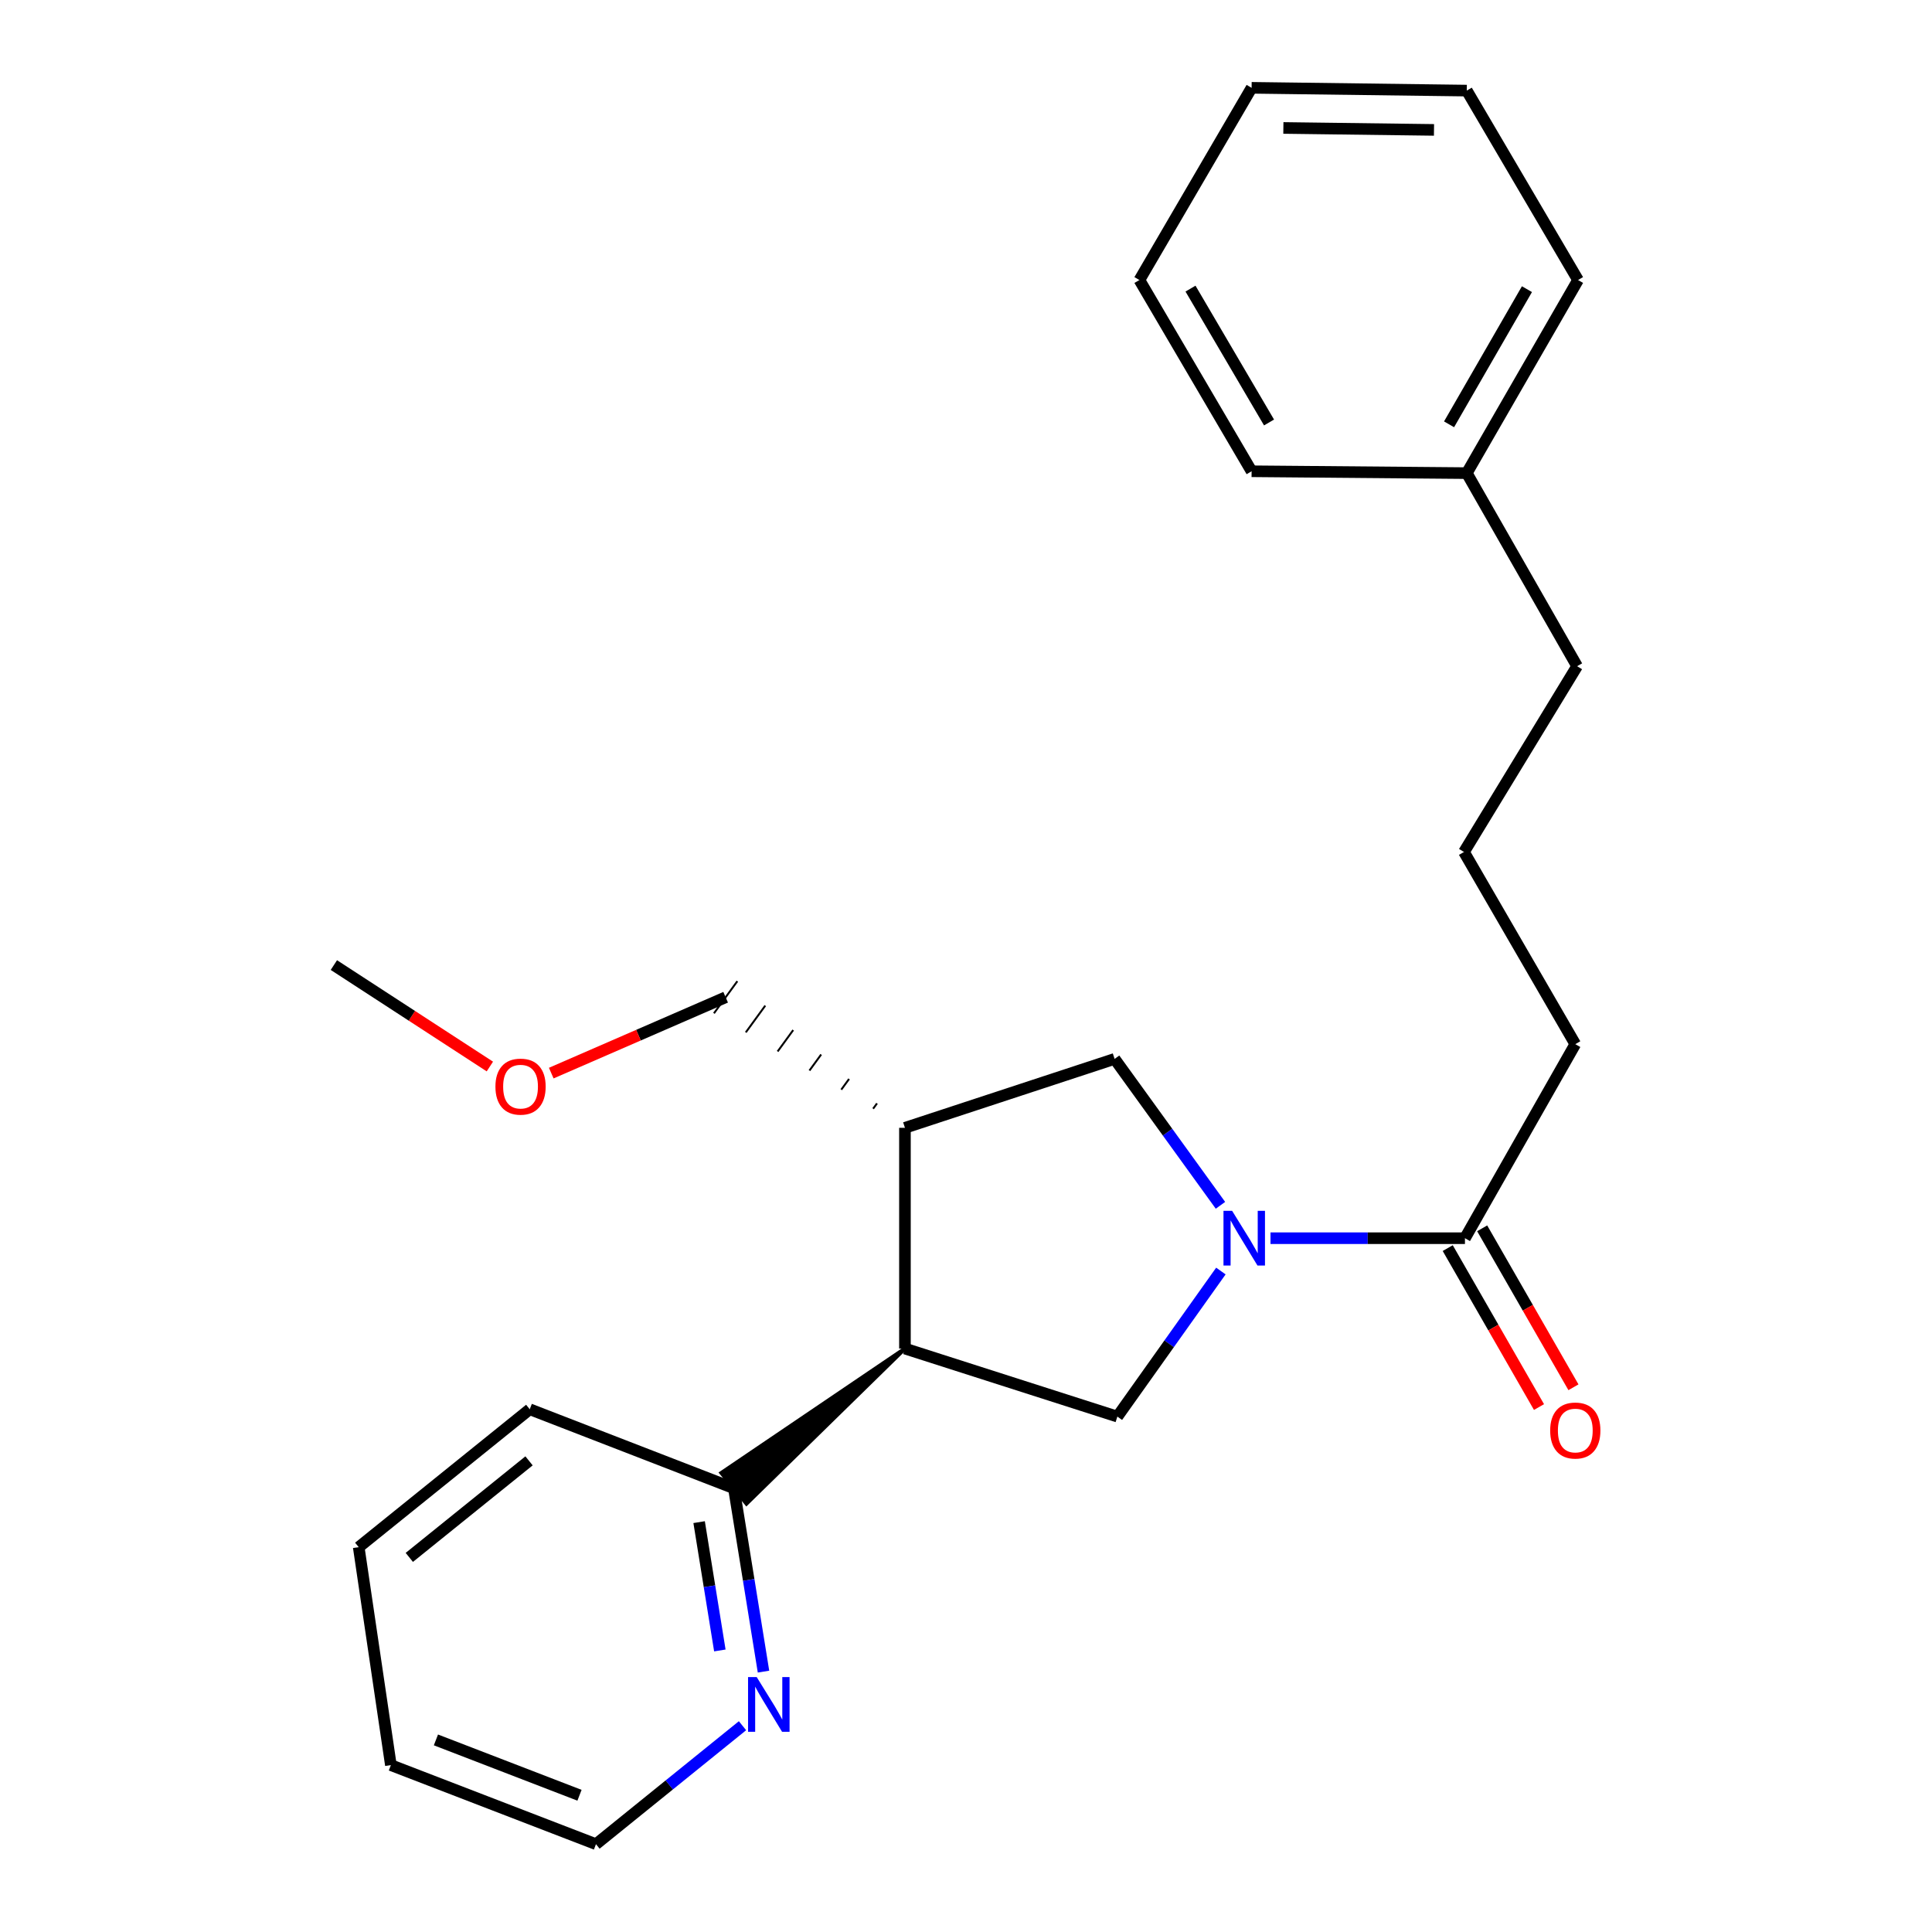 <?xml version='1.0' encoding='iso-8859-1'?>
<svg version='1.1' baseProfile='full'
              xmlns='http://www.w3.org/2000/svg'
                      xmlns:rdkit='http://www.rdkit.org/xml'
                      xmlns:xlink='http://www.w3.org/1999/xlink'
                  xml:space='preserve'
width='1000px' height='1000px' viewBox='0 0 1000 1000'>
<!-- END OF HEADER -->
<rect style='opacity:1.0;fill:#FFFFFF;stroke:none' width='1000' height='1000' x='0' y='0'> </rect>
<path class='bond-1' d='M 631.928,657.885 L 605.137,695.557' style='fill:none;fill-rule:evenodd;stroke:#0000FF;stroke-width:6px;stroke-linecap:butt;stroke-linejoin:miter;stroke-opacity:1' />
<path class='bond-1' d='M 605.137,695.557 L 578.347,733.229' style='fill:none;fill-rule:evenodd;stroke:#000000;stroke-width:6px;stroke-linecap:butt;stroke-linejoin:miter;stroke-opacity:1' />
<path class='bond-3' d='M 657.609,640.893 L 707.933,640.893' style='fill:none;fill-rule:evenodd;stroke:#0000FF;stroke-width:6px;stroke-linecap:butt;stroke-linejoin:miter;stroke-opacity:1' />
<path class='bond-3' d='M 707.933,640.893 L 758.257,640.893' style='fill:none;fill-rule:evenodd;stroke:#000000;stroke-width:6px;stroke-linecap:butt;stroke-linejoin:miter;stroke-opacity:1' />
<path class='bond-4' d='M 631.706,623.87 L 604.312,585.978' style='fill:none;fill-rule:evenodd;stroke:#0000FF;stroke-width:6px;stroke-linecap:butt;stroke-linejoin:miter;stroke-opacity:1' />
<path class='bond-4' d='M 604.312,585.978 L 576.919,548.087' style='fill:none;fill-rule:evenodd;stroke:#000000;stroke-width:6px;stroke-linecap:butt;stroke-linejoin:miter;stroke-opacity:1' />
<path class='bond-0' d='M 468.397,698.015 L 578.347,733.229' style='fill:none;fill-rule:evenodd;stroke:#000000;stroke-width:6px;stroke-linecap:butt;stroke-linejoin:miter;stroke-opacity:1' />
<path class='bond-5' d='M 468.397,698.015 L 373.36,762.379 L 386.367,778.301 Z' style='fill:#000000;fill-rule:evenodd;fill-opacity:1;stroke:#000000;stroke-width:2px;stroke-linecap:butt;stroke-linejoin:miter;stroke-opacity:1;' />
<path class='bond-24' d='M 468.397,698.015 L 468.397,583.759' style='fill:none;fill-rule:evenodd;stroke:#000000;stroke-width:6px;stroke-linecap:butt;stroke-linejoin:miter;stroke-opacity:1' />
<path class='bond-2' d='M 468.397,583.759 L 576.919,548.087' style='fill:none;fill-rule:evenodd;stroke:#000000;stroke-width:6px;stroke-linecap:butt;stroke-linejoin:miter;stroke-opacity:1' />
<path class='bond-8' d='M 453.938,571.11 L 451.921,573.88' style='fill:none;fill-rule:evenodd;stroke:#000000;stroke-width:1.0px;stroke-linecap:butt;stroke-linejoin:miter;stroke-opacity:1' />
<path class='bond-8' d='M 439.479,558.46 L 435.444,564' style='fill:none;fill-rule:evenodd;stroke:#000000;stroke-width:1.0px;stroke-linecap:butt;stroke-linejoin:miter;stroke-opacity:1' />
<path class='bond-8' d='M 425.02,545.811 L 418.968,554.121' style='fill:none;fill-rule:evenodd;stroke:#000000;stroke-width:1.0px;stroke-linecap:butt;stroke-linejoin:miter;stroke-opacity:1' />
<path class='bond-8' d='M 410.561,533.162 L 402.492,544.242' style='fill:none;fill-rule:evenodd;stroke:#000000;stroke-width:1.0px;stroke-linecap:butt;stroke-linejoin:miter;stroke-opacity:1' />
<path class='bond-8' d='M 396.102,520.513 L 386.016,534.363' style='fill:none;fill-rule:evenodd;stroke:#000000;stroke-width:1.0px;stroke-linecap:butt;stroke-linejoin:miter;stroke-opacity:1' />
<path class='bond-8' d='M 381.643,507.864 L 369.54,524.484' style='fill:none;fill-rule:evenodd;stroke:#000000;stroke-width:1.0px;stroke-linecap:butt;stroke-linejoin:miter;stroke-opacity:1' />
<path class='bond-7' d='M 749.342,646.011 L 772.963,687.15' style='fill:none;fill-rule:evenodd;stroke:#000000;stroke-width:6px;stroke-linecap:butt;stroke-linejoin:miter;stroke-opacity:1' />
<path class='bond-7' d='M 772.963,687.15 L 796.585,728.288' style='fill:none;fill-rule:evenodd;stroke:#FF0000;stroke-width:6px;stroke-linecap:butt;stroke-linejoin:miter;stroke-opacity:1' />
<path class='bond-7' d='M 767.172,635.774 L 790.793,676.912' style='fill:none;fill-rule:evenodd;stroke:#000000;stroke-width:6px;stroke-linecap:butt;stroke-linejoin:miter;stroke-opacity:1' />
<path class='bond-7' d='M 790.793,676.912 L 814.414,718.051' style='fill:none;fill-rule:evenodd;stroke:#FF0000;stroke-width:6px;stroke-linecap:butt;stroke-linejoin:miter;stroke-opacity:1' />
<path class='bond-9' d='M 758.257,640.893 L 815.368,540.457' style='fill:none;fill-rule:evenodd;stroke:#000000;stroke-width:6px;stroke-linecap:butt;stroke-linejoin:miter;stroke-opacity:1' />
<path class='bond-6' d='M 379.863,770.34 L 387.526,817.784' style='fill:none;fill-rule:evenodd;stroke:#000000;stroke-width:6px;stroke-linecap:butt;stroke-linejoin:miter;stroke-opacity:1' />
<path class='bond-6' d='M 387.526,817.784 L 395.189,865.227' style='fill:none;fill-rule:evenodd;stroke:#0000FF;stroke-width:6px;stroke-linecap:butt;stroke-linejoin:miter;stroke-opacity:1' />
<path class='bond-6' d='M 361.865,787.851 L 367.229,821.062' style='fill:none;fill-rule:evenodd;stroke:#000000;stroke-width:6px;stroke-linecap:butt;stroke-linejoin:miter;stroke-opacity:1' />
<path class='bond-6' d='M 367.229,821.062 L 372.593,854.272' style='fill:none;fill-rule:evenodd;stroke:#0000FF;stroke-width:6px;stroke-linecap:butt;stroke-linejoin:miter;stroke-opacity:1' />
<path class='bond-14' d='M 379.863,770.34 L 274.197,729.426' style='fill:none;fill-rule:evenodd;stroke:#000000;stroke-width:6px;stroke-linecap:butt;stroke-linejoin:miter;stroke-opacity:1' />
<path class='bond-13' d='M 384.317,893.228 L 346.396,923.887' style='fill:none;fill-rule:evenodd;stroke:#0000FF;stroke-width:6px;stroke-linecap:butt;stroke-linejoin:miter;stroke-opacity:1' />
<path class='bond-13' d='M 346.396,923.887 L 308.475,954.545' style='fill:none;fill-rule:evenodd;stroke:#000000;stroke-width:6px;stroke-linecap:butt;stroke-linejoin:miter;stroke-opacity:1' />
<path class='bond-12' d='M 375.592,516.174 L 330.46,535.807' style='fill:none;fill-rule:evenodd;stroke:#000000;stroke-width:6px;stroke-linecap:butt;stroke-linejoin:miter;stroke-opacity:1' />
<path class='bond-12' d='M 330.46,535.807 L 285.328,555.439' style='fill:none;fill-rule:evenodd;stroke:#FF0000;stroke-width:6px;stroke-linecap:butt;stroke-linejoin:miter;stroke-opacity:1' />
<path class='bond-11' d='M 815.368,540.457 L 757.755,440.982' style='fill:none;fill-rule:evenodd;stroke:#000000;stroke-width:6px;stroke-linecap:butt;stroke-linejoin:miter;stroke-opacity:1' />
<path class='bond-10' d='M 759.205,244.886 L 816.305,344.83' style='fill:none;fill-rule:evenodd;stroke:#000000;stroke-width:6px;stroke-linecap:butt;stroke-linejoin:miter;stroke-opacity:1' />
<path class='bond-16' d='M 759.205,244.886 L 816.796,144.942' style='fill:none;fill-rule:evenodd;stroke:#000000;stroke-width:6px;stroke-linecap:butt;stroke-linejoin:miter;stroke-opacity:1' />
<path class='bond-16' d='M 750.03,219.629 L 790.343,149.668' style='fill:none;fill-rule:evenodd;stroke:#000000;stroke-width:6px;stroke-linecap:butt;stroke-linejoin:miter;stroke-opacity:1' />
<path class='bond-17' d='M 759.205,244.886 L 647.828,243.926' style='fill:none;fill-rule:evenodd;stroke:#000000;stroke-width:6px;stroke-linecap:butt;stroke-linejoin:miter;stroke-opacity:1' />
<path class='bond-15' d='M 757.755,440.982 L 816.305,344.83' style='fill:none;fill-rule:evenodd;stroke:#000000;stroke-width:6px;stroke-linecap:butt;stroke-linejoin:miter;stroke-opacity:1' />
<path class='bond-18' d='M 253.553,552.026 L 213.183,525.773' style='fill:none;fill-rule:evenodd;stroke:#FF0000;stroke-width:6px;stroke-linecap:butt;stroke-linejoin:miter;stroke-opacity:1' />
<path class='bond-18' d='M 213.183,525.773 L 172.814,499.52' style='fill:none;fill-rule:evenodd;stroke:#000000;stroke-width:6px;stroke-linecap:butt;stroke-linejoin:miter;stroke-opacity:1' />
<path class='bond-25' d='M 308.475,954.545 L 202.317,913.62' style='fill:none;fill-rule:evenodd;stroke:#000000;stroke-width:6px;stroke-linecap:butt;stroke-linejoin:miter;stroke-opacity:1' />
<path class='bond-25' d='M 299.947,929.223 L 225.636,900.575' style='fill:none;fill-rule:evenodd;stroke:#000000;stroke-width:6px;stroke-linecap:butt;stroke-linejoin:miter;stroke-opacity:1' />
<path class='bond-20' d='M 274.197,729.426 L 185.675,800.814' style='fill:none;fill-rule:evenodd;stroke:#000000;stroke-width:6px;stroke-linecap:butt;stroke-linejoin:miter;stroke-opacity:1' />
<path class='bond-20' d='M 273.825,756.138 L 211.86,806.11' style='fill:none;fill-rule:evenodd;stroke:#000000;stroke-width:6px;stroke-linecap:butt;stroke-linejoin:miter;stroke-opacity:1' />
<path class='bond-22' d='M 816.796,144.942 L 759.205,46.894' style='fill:none;fill-rule:evenodd;stroke:#000000;stroke-width:6px;stroke-linecap:butt;stroke-linejoin:miter;stroke-opacity:1' />
<path class='bond-21' d='M 647.828,243.926 L 589.757,144.942' style='fill:none;fill-rule:evenodd;stroke:#000000;stroke-width:6px;stroke-linecap:butt;stroke-linejoin:miter;stroke-opacity:1' />
<path class='bond-21' d='M 656.851,218.675 L 616.201,149.386' style='fill:none;fill-rule:evenodd;stroke:#000000;stroke-width:6px;stroke-linecap:butt;stroke-linejoin:miter;stroke-opacity:1' />
<path class='bond-19' d='M 202.317,913.62 L 185.675,800.814' style='fill:none;fill-rule:evenodd;stroke:#000000;stroke-width:6px;stroke-linecap:butt;stroke-linejoin:miter;stroke-opacity:1' />
<path class='bond-23' d='M 589.757,144.942 L 647.828,45.455' style='fill:none;fill-rule:evenodd;stroke:#000000;stroke-width:6px;stroke-linecap:butt;stroke-linejoin:miter;stroke-opacity:1' />
<path class='bond-26' d='M 759.205,46.894 L 647.828,45.455' style='fill:none;fill-rule:evenodd;stroke:#000000;stroke-width:6px;stroke-linecap:butt;stroke-linejoin:miter;stroke-opacity:1' />
<path class='bond-26' d='M 742.233,67.236 L 664.269,66.229' style='fill:none;fill-rule:evenodd;stroke:#000000;stroke-width:6px;stroke-linecap:butt;stroke-linejoin:miter;stroke-opacity:1' />
<path  class='atom-0' d='M 637.753 626.733
L 647.033 641.733
Q 647.953 643.213, 649.433 645.893
Q 650.913 648.573, 650.993 648.733
L 650.993 626.733
L 654.753 626.733
L 654.753 655.053
L 650.873 655.053
L 640.913 638.653
Q 639.753 636.733, 638.513 634.533
Q 637.313 632.333, 636.953 631.653
L 636.953 655.053
L 633.273 655.053
L 633.273 626.733
L 637.753 626.733
' fill='#0000FF'/>
<path  class='atom-7' d='M 391.673 868.06
L 400.953 883.06
Q 401.873 884.54, 403.353 887.22
Q 404.833 889.9, 404.913 890.06
L 404.913 868.06
L 408.673 868.06
L 408.673 896.38
L 404.793 896.38
L 394.833 879.98
Q 393.673 878.06, 392.433 875.86
Q 391.233 873.66, 390.873 872.98
L 390.873 896.38
L 387.193 896.38
L 387.193 868.06
L 391.673 868.06
' fill='#0000FF'/>
<path  class='atom-8' d='M 802.368 740.437
Q 802.368 733.637, 805.728 729.837
Q 809.088 726.037, 815.368 726.037
Q 821.648 726.037, 825.008 729.837
Q 828.368 733.637, 828.368 740.437
Q 828.368 747.317, 824.968 751.237
Q 821.568 755.117, 815.368 755.117
Q 809.128 755.117, 805.728 751.237
Q 802.368 747.357, 802.368 740.437
M 815.368 751.917
Q 819.688 751.917, 822.008 749.037
Q 824.368 746.117, 824.368 740.437
Q 824.368 734.877, 822.008 732.077
Q 819.688 729.237, 815.368 729.237
Q 811.048 729.237, 808.688 732.037
Q 806.368 734.837, 806.368 740.437
Q 806.368 746.157, 808.688 749.037
Q 811.048 751.917, 815.368 751.917
' fill='#FF0000'/>
<path  class='atom-13' d='M 256.434 562.434
Q 256.434 555.634, 259.794 551.834
Q 263.154 548.034, 269.434 548.034
Q 275.714 548.034, 279.074 551.834
Q 282.434 555.634, 282.434 562.434
Q 282.434 569.314, 279.034 573.234
Q 275.634 577.114, 269.434 577.114
Q 263.194 577.114, 259.794 573.234
Q 256.434 569.354, 256.434 562.434
M 269.434 573.914
Q 273.754 573.914, 276.074 571.034
Q 278.434 568.114, 278.434 562.434
Q 278.434 556.874, 276.074 554.074
Q 273.754 551.234, 269.434 551.234
Q 265.114 551.234, 262.754 554.034
Q 260.434 556.834, 260.434 562.434
Q 260.434 568.154, 262.754 571.034
Q 265.114 573.914, 269.434 573.914
' fill='#FF0000'/>
</svg>
